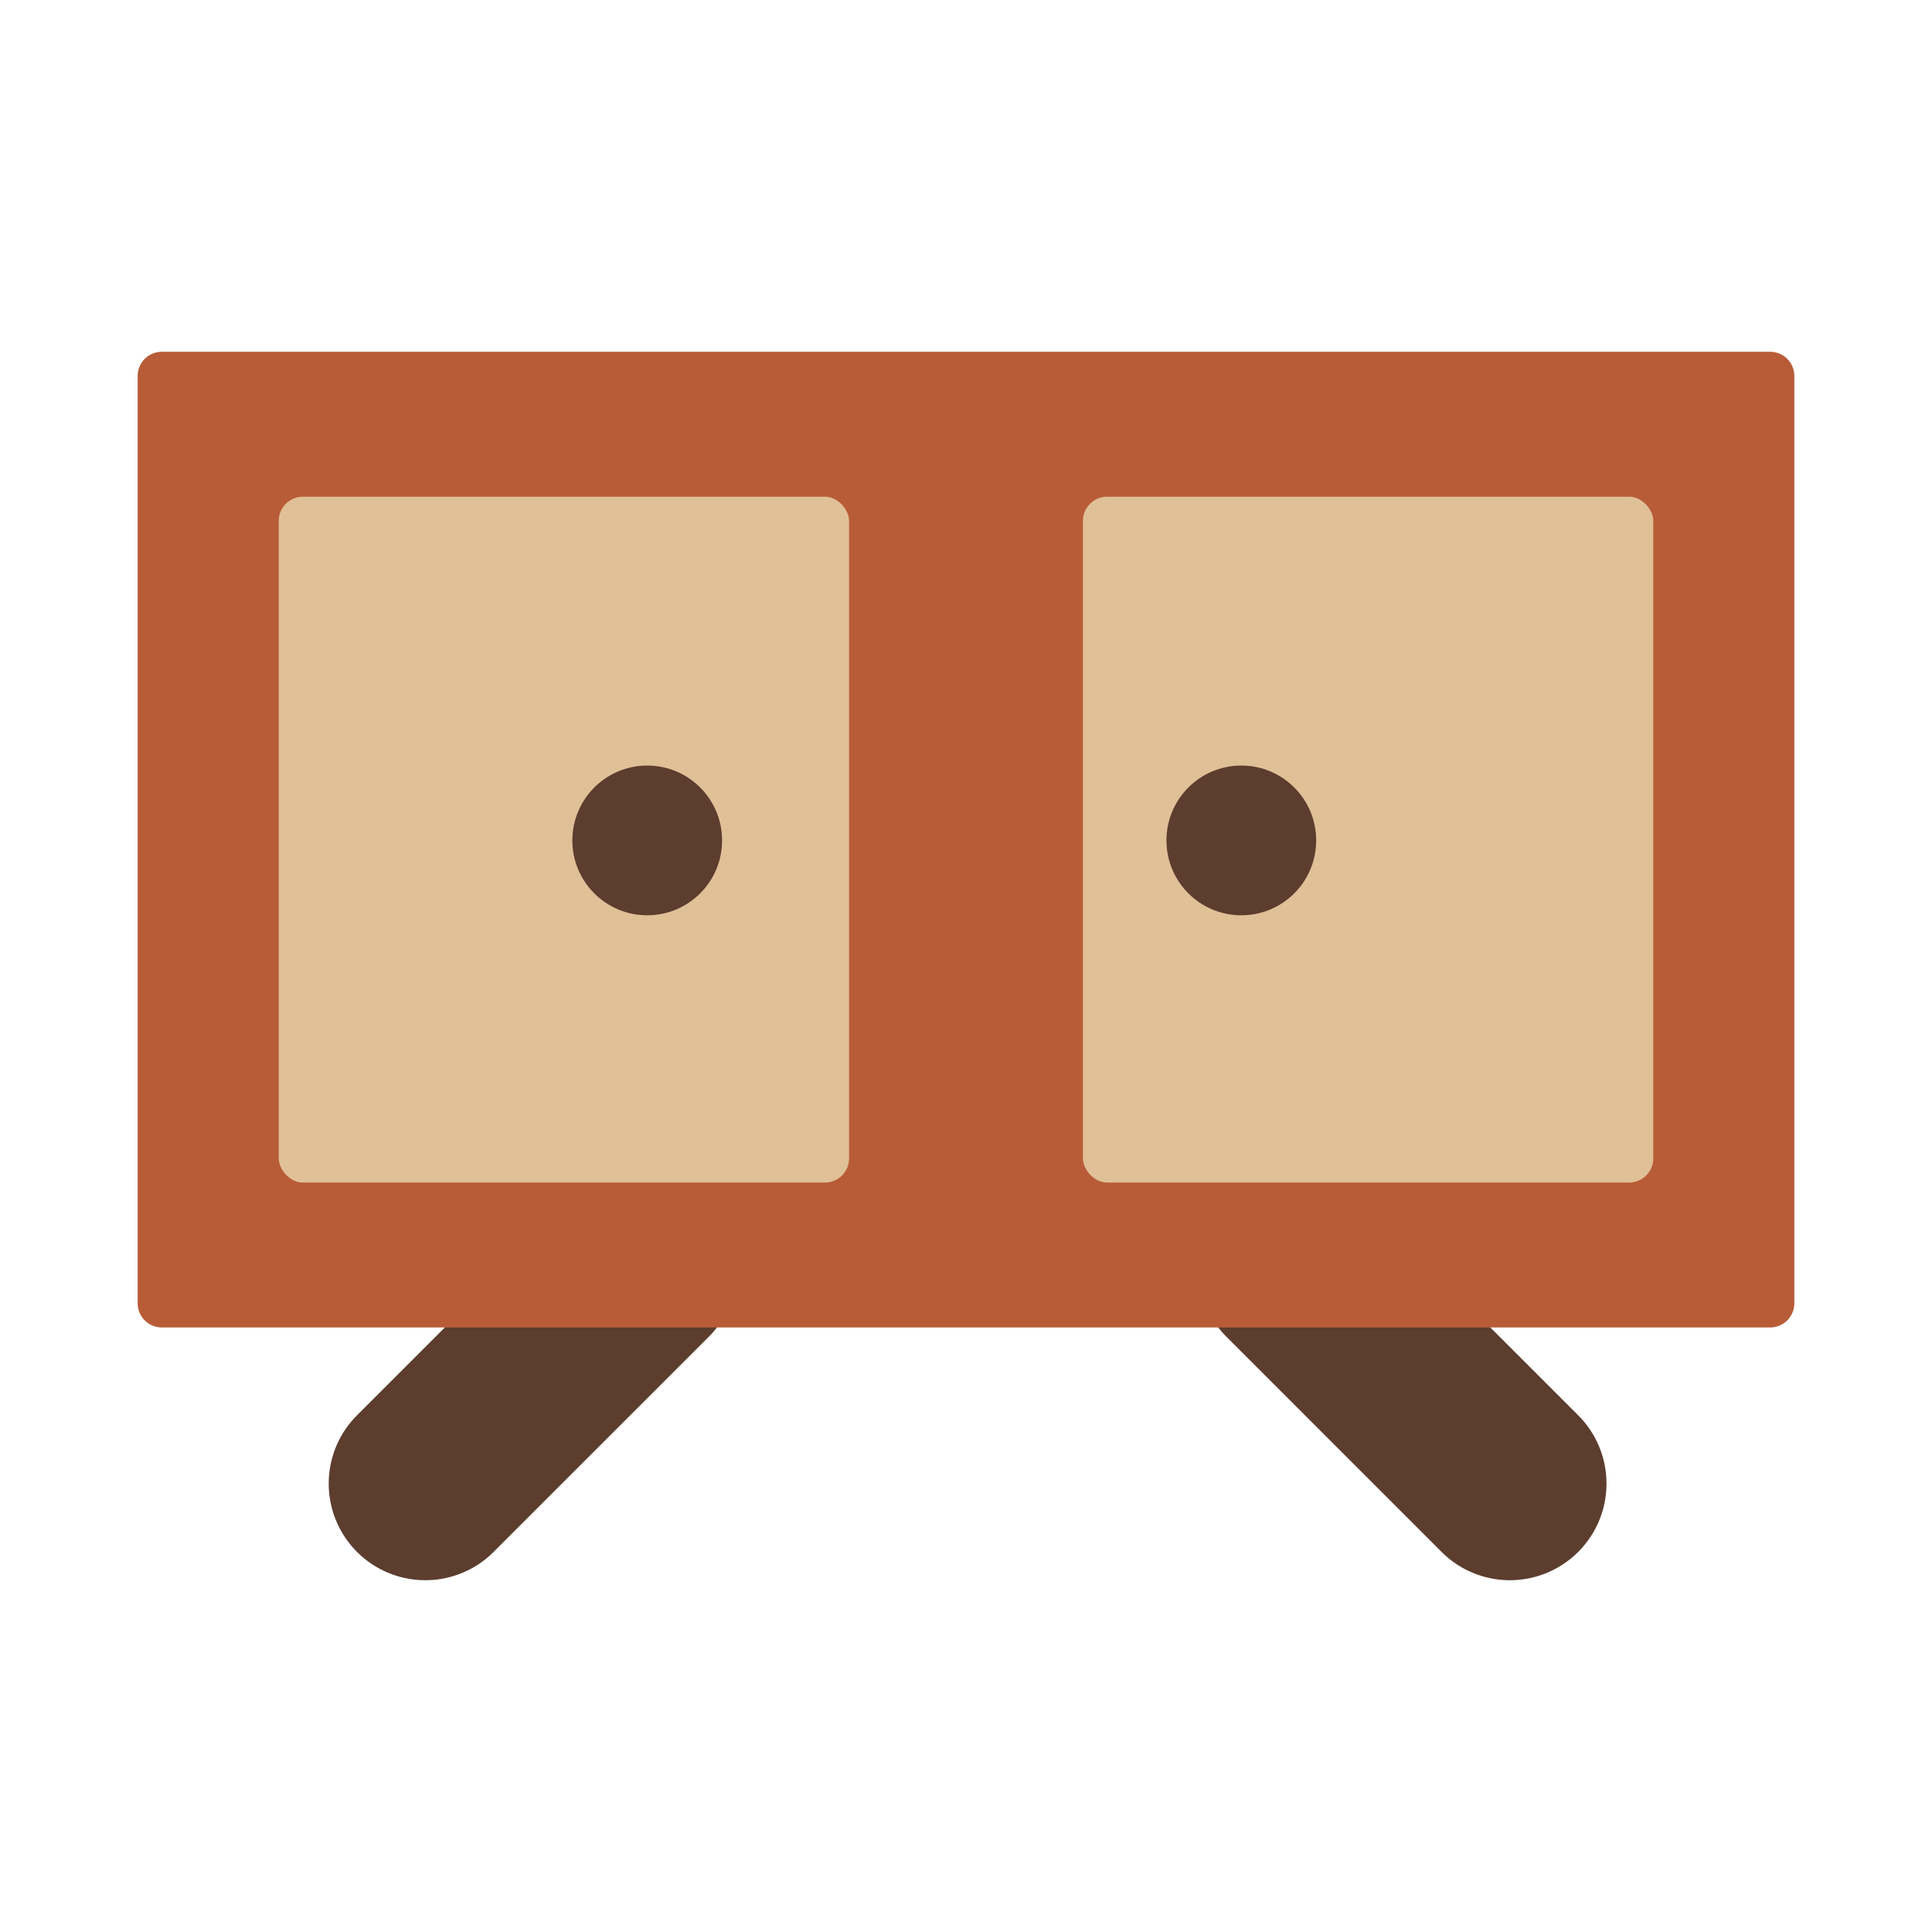 <svg height="512" viewBox="0 0 1200 1200" width="512" xmlns="http://www.w3.org/2000/svg"><g id="_9" data-name="9"><path d="m397.821 727.854a59.605 59.605 0 0 0 -42.426 17.574l-133.644 133.643a60 60 0 1 0 84.853 84.853l133.644-133.643a60 60 0 0 0 -42.427-102.426z" fill="#5c3d2e"/><path d="m980.248 879.071-133.644-133.643a60 60 0 0 0 -84.852 84.853l133.644 133.643a60 60 0 0 0 84.853-84.853z" fill="#5c3d2e"/><path d="m1099.5 218.503h-999a15 15 0 0 0 -15 15v576a15 15 0 0 0 15 15h999a15 15 0 0 0 15-15v-576a15 15 0 0 0 -15-15z" fill="#b85c38"/><rect fill="#e0c097" height="426" rx="15" width="354.236" x="672.632" y="308.503"/><rect fill="#e0c097" height="426" rx="15" width="354.236" x="173.132" y="308.503"/><g fill="#5c3d2e"><circle cx="402" cy="522.003" r="46.5"/><circle cx="771" cy="522.003" r="46.5"/></g></g></svg>